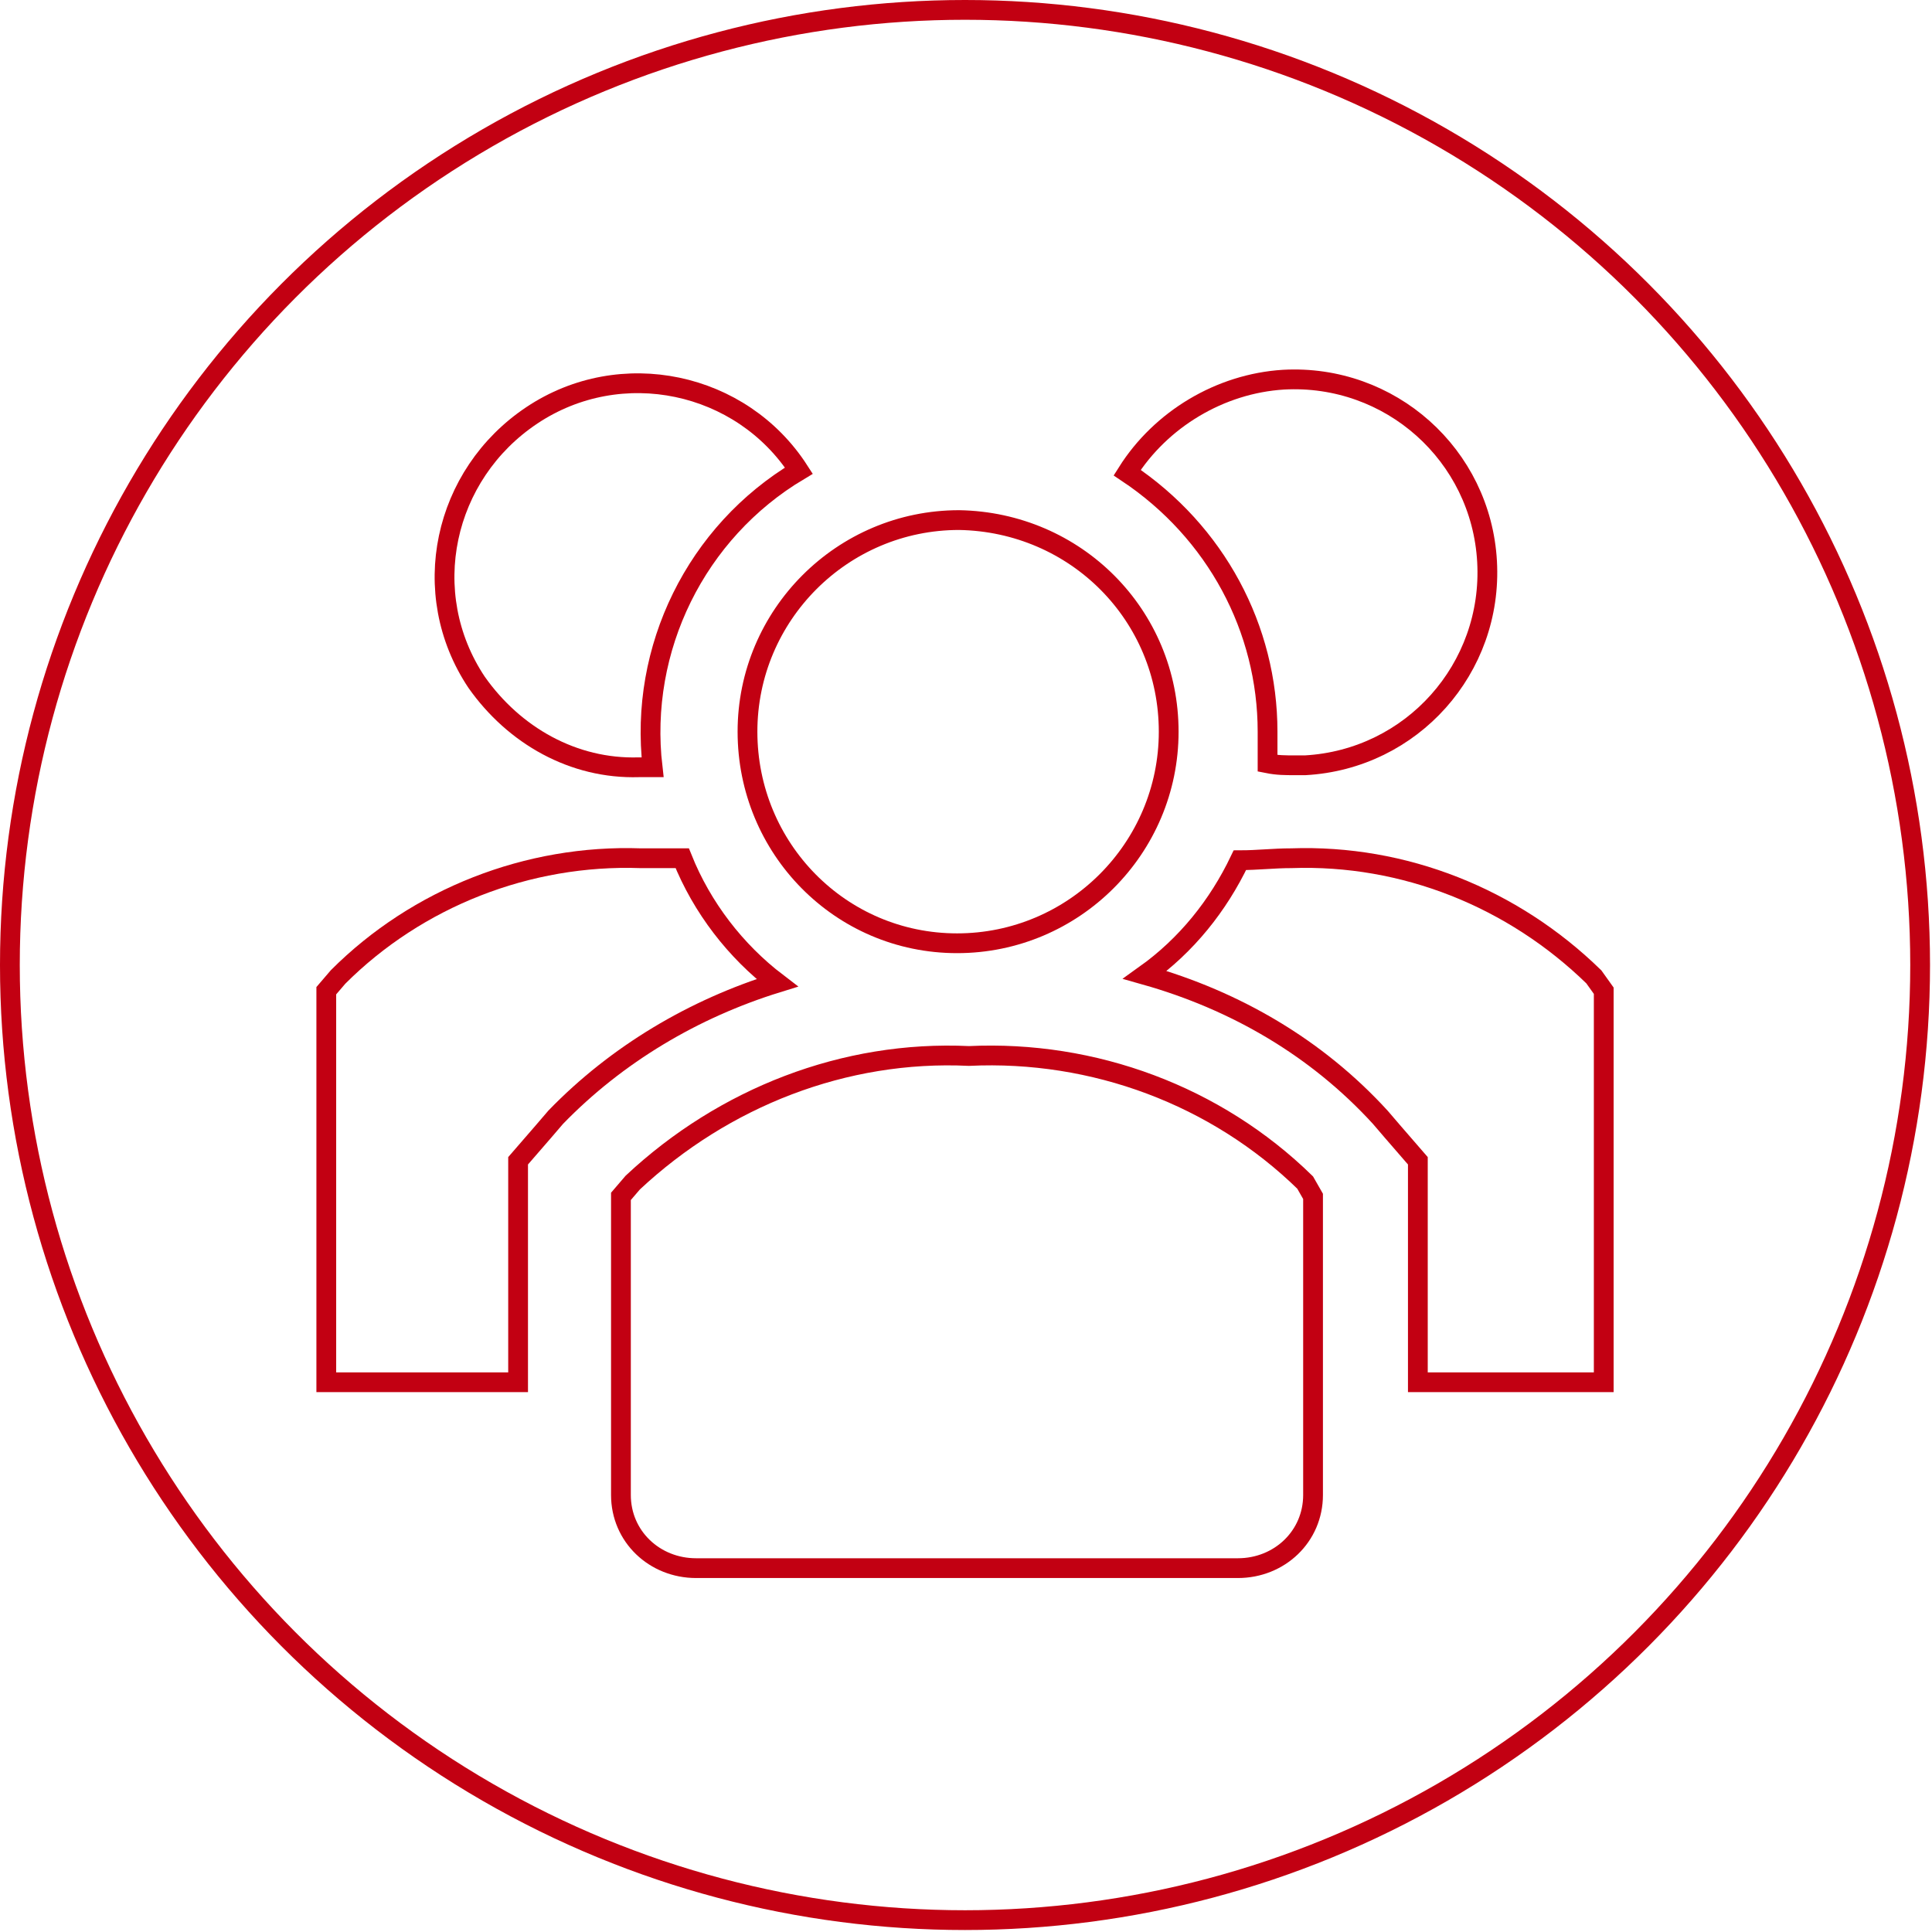 <?xml version="1.0" encoding="UTF-8"?>
<svg xmlns="http://www.w3.org/2000/svg" xmlns:xlink="http://www.w3.org/1999/xlink" version="1.1" id="Ebene_1" x="0px" y="0px" viewBox="0 0 97.7 97.7" style="enable-background:new 0 0 97.7 97.7;" xml:space="preserve">
<style type="text/css">
	.st0{fill:none;stroke:#C20012;stroke-miterlimit:10;}
</style>
<g id="Ebene_2_00000139974256557443644060000008136899076860996998_">
	<g id="Ebene_1-2">
		<circle class="st0" cx="48.8" cy="48.8" r="48.3"></circle>
	</g>
</g>
<path class="st0" d="M34.5,43.4h-2.1c-5.7-0.2-11.3,2-15.3,6l-0.6,0.7v19.8h9.7V58.7l1.3-1.5l0.6-0.7c3.1-3.2,7-5.5,11.2-6.8  C37.2,48.1,35.5,45.9,34.5,43.4L34.5,43.4z"></path>
<path class="st0" d="M80.6,49.4c-4.1-4-9.6-6.2-15.3-6c-0.9,0-1.7,0.1-2.6,0.1c-1.1,2.3-2.7,4.3-4.8,5.8c4.6,1.3,8.7,3.7,11.9,7.2  l0.6,0.7l1.3,1.5v11.2h9.4V50.1L80.6,49.4z"></path>
<path class="st0" d="M32.3,38.8h0.7c-0.7-6,2.2-11.9,7.4-15c-2.9-4.5-9-5.8-13.5-2.8s-5.8,9-2.8,13.5C26,37.2,29,38.9,32.3,38.8  L32.3,38.8z"></path>
<path class="st0" d="M64.1,37c0,0.5,0,1.1,0,1.6c0.5,0.1,0.9,0.1,1.4,0.1H66c5.4-0.3,9.5-4.9,9.2-10.3s-4.9-9.5-10.3-9.2  c-3.2,0.2-6.2,2-7.9,4.7C61.5,26.9,64.1,31.8,64.1,37z"></path>
<path class="st0" d="M59.1,37c0,5.9-4.8,10.7-10.7,10.7S37.8,42.9,37.8,37s4.8-10.7,10.7-10.7l0,0C54.4,26.4,59.1,31.1,59.1,37  C59.1,37,59.1,37,59.1,37z"></path>
<path class="st0" d="M49,53.4c-6.3-0.3-12.4,2.1-17,6.4l-0.6,0.7v15.1c0,2.1,1.7,3.7,3.8,3.7c0,0,0,0,0,0h27.4  c2.1,0,3.8-1.6,3.8-3.7V60.5L66,59.8C61.5,55.4,55.3,53.1,49,53.4z"></path>
</svg>
